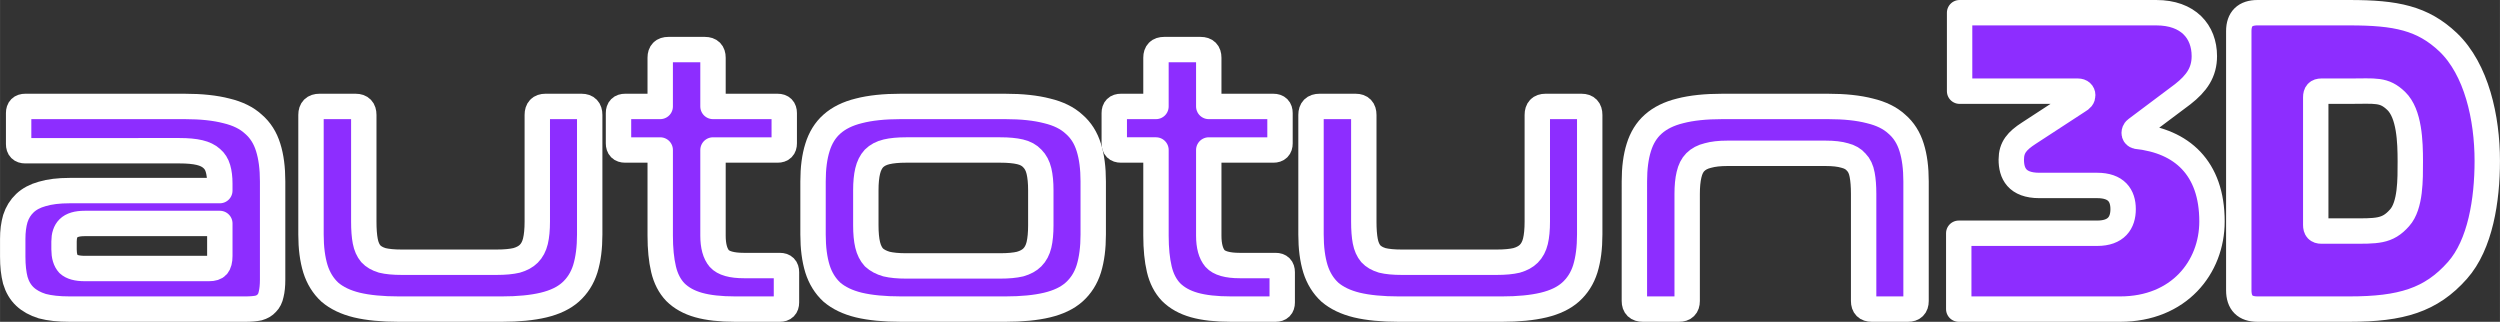 <svg xmlns="http://www.w3.org/2000/svg" id="svg5" version="1.1" viewBox="0 0 396.269 51.01" height="13.496mm" width="104.846mm">
  
  <rect x="0" y="0" width="396.269" height="51.01" fill="#333333" stroke="none"/>
  
  <defs id="defs2"></defs>
  <g transform="translate(-3.513,-2.577)" id="layer1">
    <g style="stroke:#ffffff;stroke-width:4.025;stroke-linecap:butt;stroke-linejoin:round;stroke-dasharray:none;stroke-opacity:1;paint-order:stroke markers fill" transform="translate(-2.475,-120.562)" id="g2">
      <path style="font-size:14.111px;line-height:1.25;font-family:Conthrax;-inkscape-font-specification:Conthrax;fill:#8d2dff;fill-opacity:1;stroke:#ffffff;stroke-width:4.025;stroke-linecap:butt;stroke-linejoin:round;stroke-dasharray:none;stroke-opacity:1;paint-order:stroke markers fill" id="path18816-6-0" d="m 35.268,140.011 q 3.92,0 6.612,0.702 2.692,0.644 4.272,2.107 1.638,1.404 2.341,3.686 0.702,2.224 0.702,5.383 v 15.565 q 0,1.404 -0.234,2.341 -0.175,0.878 -0.702,1.404 -0.468,0.527 -1.287,0.761 -0.819,0.175 -2.107,0.175 H 17.011 q -2.575,0 -4.33,-0.468 -1.697,-0.527 -2.75,-1.521 -1.053,-0.995 -1.521,-2.575 -0.41,-1.58 -0.41,-3.745 v -2.809 q 0,-1.814 0.41,-3.218 0.468,-1.463 1.521,-2.458 1.053,-0.995 2.75,-1.463 1.755,-0.527 4.33,-0.527 h 23.815 v -1.112 q 0,-1.404 -0.293,-2.399 -0.292,-0.995 -0.995,-1.58 -0.702,-0.644 -1.931,-0.936 -1.229,-0.292 -3.16,-0.292 H 9.989 q -1.053,0 -1.053,-1.053 v -4.915 q 0,-1.053 1.053,-1.053 z m 3.862,25.688 q 0.936,0 1.287,-0.41 0.41,-0.468 0.41,-1.58 v -5.149 H 19.41 q -1.814,0 -2.575,0.761 -0.702,0.702 -0.702,2.107 v 1.229 q 0,1.58 0.702,2.341 0.761,0.702 2.575,0.702 z"></path>
      <path style="font-size:14.111px;line-height:1.25;font-family:Conthrax;-inkscape-font-specification:Conthrax;fill:#8d2dff;fill-opacity:1;stroke:#ffffff;stroke-width:4.025;stroke-linecap:butt;stroke-linejoin:round;stroke-dasharray:none;stroke-opacity:1;paint-order:stroke markers fill" id="path18818-4-5" d="m 62.36,140.011 q 1.287,0 1.287,1.346 v 16.911 q 0,1.872 0.234,3.101 0.234,1.229 0.878,1.99 0.644,0.702 1.814,1.053 1.17,0.293 3.101,0.293 H 84.712 q 1.931,0 3.16,-0.293 1.229,-0.351 1.931,-1.053 0.761,-0.761 1.053,-1.99 0.293,-1.229 0.293,-3.101 v -16.911 q 0,-1.346 1.287,-1.346 h 5.734 q 1.287,0 1.287,1.346 v 18.959 q 0,3.16 -0.702,5.442 -0.702,2.224 -2.341,3.686 -1.58,1.404 -4.272,2.048 -2.692,0.644 -6.612,0.644 H 69.206 q -3.979,0 -6.671,-0.644 -2.633,-0.644 -4.272,-2.048 -1.58,-1.463 -2.282,-3.686 -0.702,-2.282 -0.702,-5.442 v -18.959 q 0,-1.346 1.346,-1.346 z"></path>
      <path style="font-size:14.111px;line-height:1.25;font-family:Conthrax;-inkscape-font-specification:Conthrax;fill:#8d2dff;fill-opacity:1;stroke:#ffffff;stroke-width:4.025;stroke-linecap:butt;stroke-linejoin:round;stroke-dasharray:none;stroke-opacity:1;paint-order:stroke markers fill" id="path18820-9-0" d="m 110.634,140.011 v -7.724 q 0,-1.287 1.287,-1.287 h 5.793 q 1.287,0 1.287,1.287 v 7.724 h 10.24 q 1.053,0 1.053,1.053 v 4.798 q 0,1.053 -1.053,1.053 h -10.24 v 13.575 q 0,2.458 0.995,3.628 0.995,1.112 3.92,1.112 h 5.676 q 1.053,0 1.053,1.053 v 4.798 q 0,1.053 -1.053,1.053 h -7.08 q -3.511,0 -5.793,-0.644 -2.282,-0.644 -3.686,-2.048 -1.346,-1.404 -1.872,-3.628 -0.527,-2.224 -0.527,-5.325 v -13.575 h -5.559 q -1.053,0 -1.053,-1.053 v -4.798 q 0,-1.053 1.053,-1.053 z"></path>
      <path style="font-size:14.111px;line-height:1.25;font-family:Conthrax;-inkscape-font-specification:Conthrax;fill:#8d2dff;fill-opacity:1;stroke:#ffffff;stroke-width:4.025;stroke-linecap:butt;stroke-linejoin:round;stroke-dasharray:none;stroke-opacity:1;paint-order:stroke markers fill" id="path18822-4-8" d="m 165.345,140.011 q 3.92,0 6.612,0.702 2.692,0.644 4.272,2.107 1.638,1.404 2.341,3.686 0.702,2.224 0.702,5.383 v 8.426 q 0,3.16 -0.702,5.442 -0.702,2.224 -2.341,3.686 -1.58,1.404 -4.272,2.048 -2.692,0.644 -6.612,0.644 H 148.785 q -3.979,0 -6.671,-0.644 -2.633,-0.644 -4.271,-2.048 -1.58,-1.463 -2.282,-3.686 -0.702,-2.282 -0.702,-5.442 v -8.426 q 0,-3.16 0.702,-5.383 0.702,-2.282 2.282,-3.686 1.638,-1.463 4.271,-2.107 2.692,-0.702 6.671,-0.702 z m -22.118,18.842 q 0,1.873 0.292,3.101 0.293,1.229 0.995,1.99 0.761,0.702 1.99,1.053 1.229,0.293 3.101,0.293 h 14.921 q 1.931,0 3.16,-0.293 1.229,-0.351 1.931,-1.053 0.761,-0.761 1.053,-1.99 0.293,-1.229 0.293,-3.101 v -5.559 q 0,-1.814 -0.293,-3.043 -0.292,-1.229 -1.053,-1.99 -0.702,-0.761 -1.931,-1.053 -1.229,-0.293 -3.16,-0.293 h -14.921 q -1.872,0 -3.101,0.293 -1.229,0.292 -1.99,1.053 -0.702,0.761 -0.995,1.99 -0.292,1.229 -0.292,3.043 z"></path>
      <path style="font-size:14.111px;line-height:1.25;font-family:Conthrax;-inkscape-font-specification:Conthrax;fill:#8d2dff;fill-opacity:1;stroke:#ffffff;stroke-width:4.025;stroke-linecap:butt;stroke-linejoin:round;stroke-dasharray:none;stroke-opacity:1;paint-order:stroke markers fill" id="path18824-94-0" d="m 189.218,140.011 v -7.724 q 0,-1.287 1.287,-1.287 h 5.793 q 1.287,0 1.287,1.287 v 7.724 h 10.24 q 1.053,0 1.053,1.053 v 4.798 q 0,1.053 -1.053,1.053 H 197.586 v 13.575 q 0,2.458 0.995,3.628 0.995,1.112 3.92,1.112 h 5.676 q 1.053,0 1.053,1.053 v 4.798 q 0,1.053 -1.053,1.053 h -7.08 q -3.511,0 -5.793,-0.644 -2.282,-0.644 -3.686,-2.048 -1.346,-1.404 -1.872,-3.628 -0.527,-2.224 -0.527,-5.325 v -13.575 h -5.559 q -1.053,0 -1.053,-1.053 v -4.798 q 0,-1.053 1.053,-1.053 z"></path>
      <path style="font-size:14.111px;line-height:1.25;font-family:Conthrax;-inkscape-font-specification:Conthrax;fill:#8d2dff;fill-opacity:1;stroke:#ffffff;stroke-width:4.025;stroke-linecap:butt;stroke-linejoin:round;stroke-dasharray:none;stroke-opacity:1;paint-order:stroke markers fill" id="path18826-6-9" d="m 220.874,140.011 q 1.287,0 1.287,1.346 v 16.911 q 0,1.872 0.234,3.101 0.234,1.229 0.878,1.99 0.644,0.702 1.814,1.053 1.17,0.293 3.101,0.293 h 15.038 q 1.931,0 3.16,-0.293 1.229,-0.351 1.931,-1.053 0.761,-0.761 1.053,-1.99 0.292,-1.229 0.292,-3.101 v -16.911 q 0,-1.346 1.287,-1.346 h 5.734 q 1.287,0 1.287,1.346 v 18.959 q 0,3.16 -0.702,5.442 -0.702,2.224 -2.341,3.686 -1.58,1.404 -4.271,2.048 -2.692,0.644 -6.612,0.644 h -16.325 q -3.979,0 -6.671,-0.644 -2.633,-0.644 -4.272,-2.048 -1.58,-1.463 -2.282,-3.686 -0.702,-2.282 -0.702,-5.442 v -18.959 q 0,-1.346 1.346,-1.346 z"></path>
      <path style="font-size:14.111px;line-height:1.25;font-family:Conthrax;-inkscape-font-specification:Conthrax;fill:#8d2dff;fill-opacity:1;stroke:#ffffff;stroke-width:4.025;stroke-linecap:butt;stroke-linejoin:round;stroke-dasharray:none;stroke-opacity:1;paint-order:stroke markers fill" id="path18828-05-7" d="m 295.772,140.011 q 3.921,0 6.612,0.702 2.692,0.644 4.272,2.107 1.638,1.404 2.341,3.686 0.702,2.224 0.702,5.383 v 18.959 q 0,1.287 -1.287,1.287 h -5.734 q -1.287,0 -1.287,-1.287 V 153.879 q 0,-1.814 -0.234,-3.043 -0.234,-1.287 -0.936,-1.99 -0.644,-0.761 -1.814,-1.053 -1.17,-0.351 -3.043,-0.351 h -15.565 q -1.872,0 -3.101,0.351 -1.229,0.292 -1.99,1.053 -0.702,0.702 -0.995,1.99 -0.293,1.229 -0.293,3.043 v 16.969 q 0,1.287 -1.287,1.287 h -5.734 q -1.346,0 -1.346,-1.287 V 151.89 q 0,-3.16 0.702,-5.383 0.702,-2.282 2.282,-3.686 1.638,-1.463 4.272,-2.107 2.692,-0.702 6.671,-0.702 z"></path>
      <path aria-label="3D" id="text1" d="m 316.603,125.152 v 12.441 h 18.775 c 0.472,0 0.741,0.278 0.741,0.625 0,0.417 -0.202,0.626 -0.674,0.904 l -7.886,5.143 c -1.82,1.182 -2.764,2.224 -2.764,4.17 0,2.155 0.876,4.101 4.449,4.101 h 9.167 c 3.033,0 4.112,1.599 4.112,3.753 0,2.155 -1.078,3.823 -4.112,3.823 H 316.468 v 12.024 h 25.583 c 9.302,0 14.559,-6.603 14.559,-13.9 0,-8.549 -4.853,-12.719 -11.863,-13.483 -0.337,-0.07 -0.472,-0.278 -0.472,-0.556 0,-0.139 0.067,-0.417 0.27,-0.556 l 7.414,-5.56 c 2.224,-1.738 3.438,-3.475 3.438,-6.047 0,-3.892 -2.561,-6.881 -7.617,-6.881 z m 47.219,0 c -1.955,0 -2.966,0.973 -2.966,2.919 v 41.075 c 0,2.016 1.011,2.989 2.966,2.989 h 14.602 c 8.156,0 12.912,-1.408 17.091,-6.134 3.64,-4.101 4.729,-11.171 4.729,-17.357 0,-6.811 -1.694,-14.509 -6.21,-18.818 -4.044,-3.823 -8.263,-4.673 -15.61,-4.673 z m 14.602,12.441 c 4.112,0 5.432,-0.331 7.387,1.545 2.089,2.016 2.233,6.447 2.233,9.575 0,2.85 0.056,7.001 -1.696,8.947 -1.955,2.224 -3.61,2.103 -7.924,2.103 h -4.492 c -0.607,0 -0.876,-0.278 -0.876,-0.973 V 138.565 c 0,-0.695 0.27,-0.973 0.876,-0.973 z" style="font-size:68.444px;line-height:1.25;font-family:Nulshock;-inkscape-font-specification:Nulshock;fill:#8d2dff;stroke:#ffffff;stroke-width:4.025;stroke-linecap:butt;stroke-linejoin:round;stroke-dasharray:none;stroke-opacity:1;paint-order:stroke markers fill"></path>
    </g>
  </g>
</svg>
